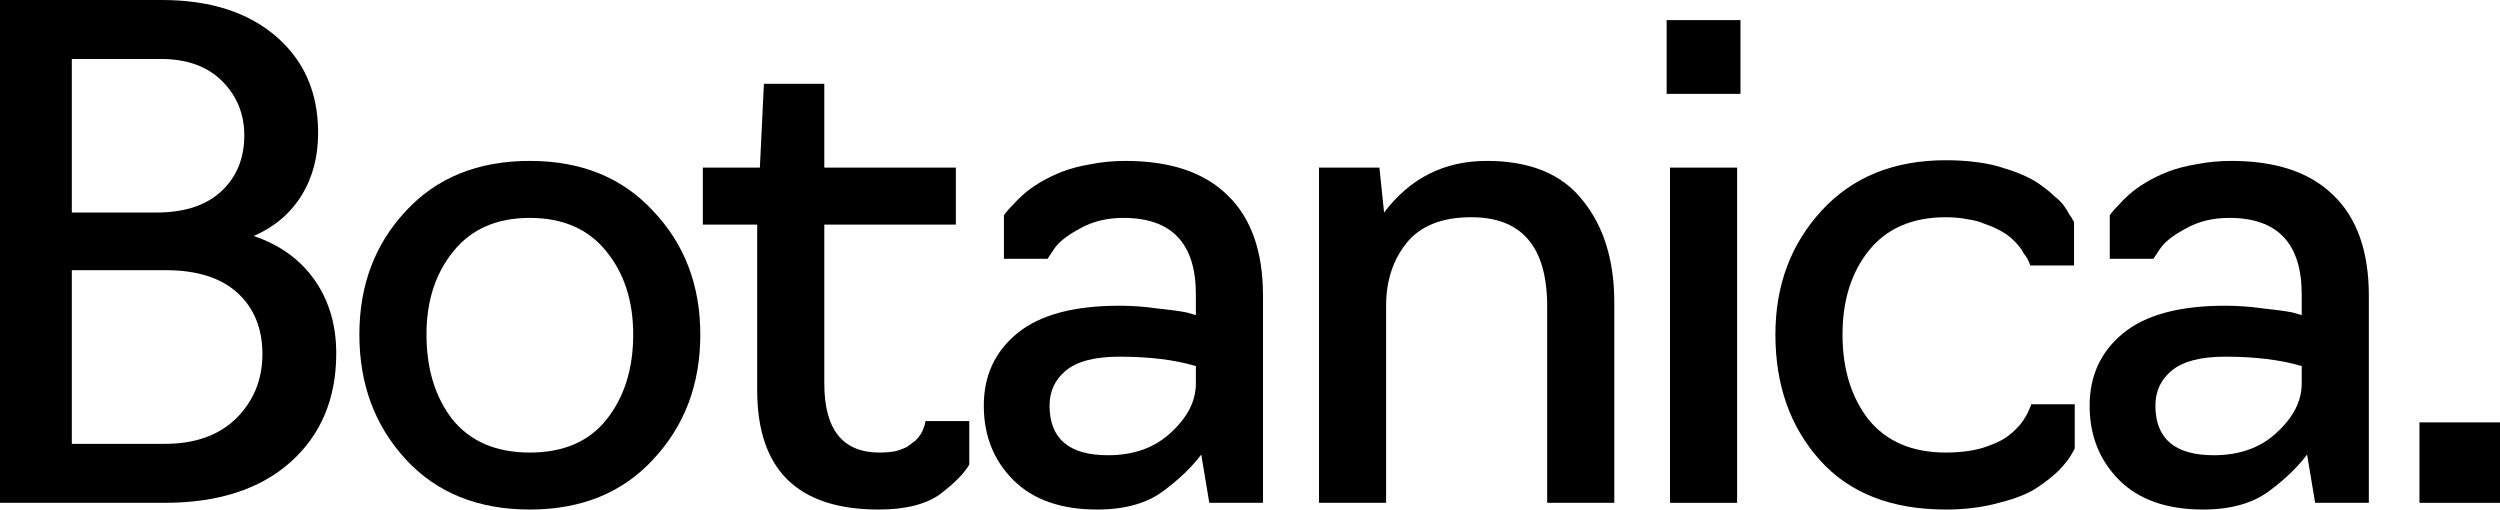 <?xml version="1.0" encoding="UTF-8"?> <svg xmlns="http://www.w3.org/2000/svg" width="996" height="203" viewBox="0 0 996 203" fill="none"> <path d="M65.509 200.329H0V0H64.439C83.513 0 98.665 4.808 109.895 14.424C121.125 24.04 126.74 36.861 126.74 52.887C126.74 62.503 124.512 70.872 120.055 77.995C115.599 85.118 109.271 90.46 101.071 94.021C111.588 97.582 119.699 103.459 125.403 111.65C131.107 119.841 133.959 129.546 133.959 140.764C133.959 158.928 127.809 173.44 115.51 184.303C103.388 194.987 86.721 200.329 65.509 200.329ZM28.61 23.505V84.672H62.3C73.352 84.672 81.909 81.912 87.969 76.392C94.208 70.694 97.328 63.215 97.328 53.955C97.328 45.408 94.386 38.196 88.504 32.32C82.622 26.443 74.511 23.505 64.172 23.505H28.61ZM28.61 107.643V176.824H65.776C77.719 176.824 87.167 173.44 94.119 166.674C101.071 159.729 104.547 151.182 104.547 141.032C104.547 130.882 101.249 122.779 94.654 116.725C88.058 110.671 78.522 107.643 66.044 107.643H28.61Z" fill="black"></path> <path d="M211.089 203C190.411 203 173.923 196.322 161.623 182.967C149.323 169.612 143.174 153.051 143.174 133.286C143.174 113.698 149.323 97.315 161.623 84.138C173.923 70.783 190.411 64.105 211.089 64.105C231.588 64.105 247.988 70.783 260.288 84.138C272.765 97.315 279.004 113.698 279.004 133.286C279.004 153.051 272.765 169.612 260.288 182.967C247.988 196.322 231.588 203 211.089 203ZM180.34 167.208C187.47 175.933 197.72 180.296 211.089 180.296C224.458 180.296 234.619 175.933 241.571 167.208C248.701 158.304 252.266 146.997 252.266 133.286C252.266 119.93 248.701 108.89 241.571 100.164C234.44 91.261 224.28 86.809 211.089 86.809C197.898 86.809 187.737 91.261 180.607 100.164C173.477 108.89 169.912 119.93 169.912 133.286C169.912 146.997 173.388 158.304 180.34 167.208Z" fill="black"></path> <path d="M350.062 203C317.797 203 301.665 187.152 301.665 155.455V89.48H280.007V66.776H302.735L304.339 33.388H328.404V66.776H380.811V89.48H328.404V152.784C328.404 171.125 335.712 180.296 350.329 180.296C352.646 180.296 354.785 180.118 356.746 179.762C358.707 179.228 360.311 178.604 361.559 177.892C362.807 177.002 363.876 176.2 364.768 175.488C365.659 174.598 366.372 173.707 366.907 172.817C367.442 171.927 367.798 171.125 367.976 170.413C368.333 169.701 368.511 169.078 368.511 168.543L368.778 167.742H386.158V185.104C384.198 188.487 380.454 192.316 374.928 196.589C369.224 200.863 360.935 203 350.062 203Z" fill="black"></path> <path d="M437.133 203C422.694 203 411.553 199.082 403.71 191.247C395.866 183.412 391.945 173.529 391.945 161.599C391.945 149.668 396.401 140.052 405.314 132.751C414.227 125.45 427.774 121.8 445.956 121.8C450.947 121.8 455.939 122.156 460.93 122.868C466.099 123.403 470.021 123.937 472.695 124.471L476.438 125.539V117.259C476.438 96.959 466.812 86.809 447.561 86.809C440.965 86.809 435.172 88.234 430.181 91.083C425.189 93.754 421.803 96.425 420.02 99.096L417.346 103.103H399.966V85.741L400.768 84.672C401.303 83.96 402.194 82.981 403.442 81.734C404.69 80.31 406.116 78.885 407.72 77.46C409.503 75.858 411.731 74.255 414.405 72.653C417.079 71.05 420.02 69.625 423.229 68.379C426.437 67.132 430.181 66.153 434.459 65.441C438.915 64.55 443.55 64.105 448.363 64.105C466.188 64.105 479.736 68.646 489.005 77.728C498.453 86.809 503.176 100.164 503.176 117.793V200.329H481.786L478.577 181.097C474.834 186.083 469.843 190.891 463.604 195.521C457.008 200.507 448.184 203 437.133 203ZM441.411 181.364C451.75 181.364 460.128 178.337 466.545 172.283C473.14 166.229 476.438 159.729 476.438 152.784V145.839C468.06 143.346 457.899 142.1 445.956 142.1C436.152 142.1 429.022 143.97 424.566 147.709C420.287 151.271 418.148 155.9 418.148 161.599C418.148 174.776 425.902 181.364 441.411 181.364Z" fill="black"></path> <path d="M552.225 200.329H525.486V66.776H549.551L551.422 84.672C561.761 70.961 575.398 64.105 592.332 64.105C609.623 64.105 622.368 69.358 630.568 79.865C638.946 90.193 643.135 103.726 643.135 120.464V200.329H616.397V122.067C616.397 98.384 606.325 86.542 586.182 86.542C574.417 86.542 565.772 90.014 560.246 96.959C554.898 103.726 552.225 112.006 552.225 121.8V200.329Z" fill="black"></path> <path d="M693.405 37.395H663.993V8.013H693.405V37.395ZM692.068 200.329H665.33V66.776H692.068V200.329Z" fill="black"></path> <path d="M775.237 203C753.49 203 736.734 196.411 724.969 183.234C713.204 170.057 707.322 153.407 707.322 133.286C707.322 113.698 713.471 97.226 725.771 83.871C738.071 70.516 754.56 63.838 775.237 63.838C779.694 63.838 783.883 64.105 787.804 64.639C791.904 65.174 795.469 65.975 798.5 67.043C801.53 67.934 804.382 69.002 807.056 70.249C809.73 71.495 811.958 72.831 813.74 74.255C815.523 75.502 817.127 76.837 818.553 78.262C820.158 79.508 821.405 80.755 822.297 82.001C823.188 83.248 823.901 84.405 824.436 85.474C825.149 86.364 825.594 87.076 825.773 87.611L826.307 88.412V105.774H808.927L808.66 105.239C808.482 104.705 808.215 104.082 807.858 103.37C807.501 102.657 806.967 101.856 806.254 100.966C805.719 99.897 805.006 98.829 804.115 97.76C803.223 96.692 802.154 95.624 800.906 94.555C799.658 93.487 798.143 92.507 796.36 91.617C794.756 90.727 792.885 89.925 790.745 89.213C788.785 88.323 786.467 87.7 783.793 87.343C781.12 86.809 778.268 86.542 775.237 86.542C761.868 86.542 751.618 90.994 744.488 99.897C737.536 108.623 734.06 119.752 734.06 133.286C734.06 146.997 737.536 158.304 744.488 167.208C751.618 175.933 761.868 180.296 775.237 180.296C780.763 180.296 785.665 179.673 789.943 178.426C794.4 177.002 797.787 175.399 800.104 173.618C802.421 171.838 804.293 169.968 805.719 168.009C807.145 165.872 808.036 164.27 808.393 163.201C808.927 162.133 809.195 161.421 809.195 161.064H826.575V178.426C826.753 178.426 826.307 179.317 825.238 181.097C824.347 182.7 822.742 184.748 820.425 187.241C818.108 189.556 815.077 191.96 811.334 194.453C807.769 196.768 802.778 198.726 796.36 200.329C789.943 202.11 782.902 203 775.237 203Z" fill="black"></path> <path d="M877.699 203C863.261 203 852.12 199.082 844.276 191.247C836.433 183.412 832.512 173.529 832.512 161.599C832.512 149.668 836.968 140.052 845.881 132.751C854.794 125.45 868.341 121.8 886.523 121.8C891.514 121.8 896.505 122.156 901.497 122.868C906.666 123.403 910.588 123.937 913.261 124.471L917.005 125.539V117.259C917.005 96.959 907.379 86.809 888.127 86.809C881.532 86.809 875.739 88.234 870.747 91.083C865.756 93.754 862.369 96.425 860.587 99.096L857.913 103.103H840.533V85.741L841.335 84.672C841.87 83.96 842.761 82.981 844.009 81.734C845.257 80.31 846.683 78.885 848.287 77.46C850.07 75.858 852.298 74.255 854.972 72.653C857.646 71.05 860.587 69.625 863.795 68.379C867.004 67.132 870.747 66.153 875.026 65.441C879.482 64.55 884.117 64.105 888.93 64.105C906.755 64.105 920.303 68.646 929.572 77.728C939.019 86.809 943.743 100.164 943.743 117.793V200.329H922.353L919.144 181.097C915.401 186.083 910.409 190.891 904.17 195.521C897.575 200.507 888.751 203 877.699 203ZM881.978 181.364C892.316 181.364 900.694 178.337 907.112 172.283C913.707 166.229 917.005 159.729 917.005 152.784V145.839C908.627 143.346 898.466 142.1 886.523 142.1C876.719 142.1 869.589 143.97 865.132 147.709C860.854 151.271 858.715 155.9 858.715 161.599C858.715 174.776 866.469 181.364 881.978 181.364Z" fill="black"></path> <path d="M996 200.329H963.914V168.276H996V200.329Z" fill="black"></path> </svg> 